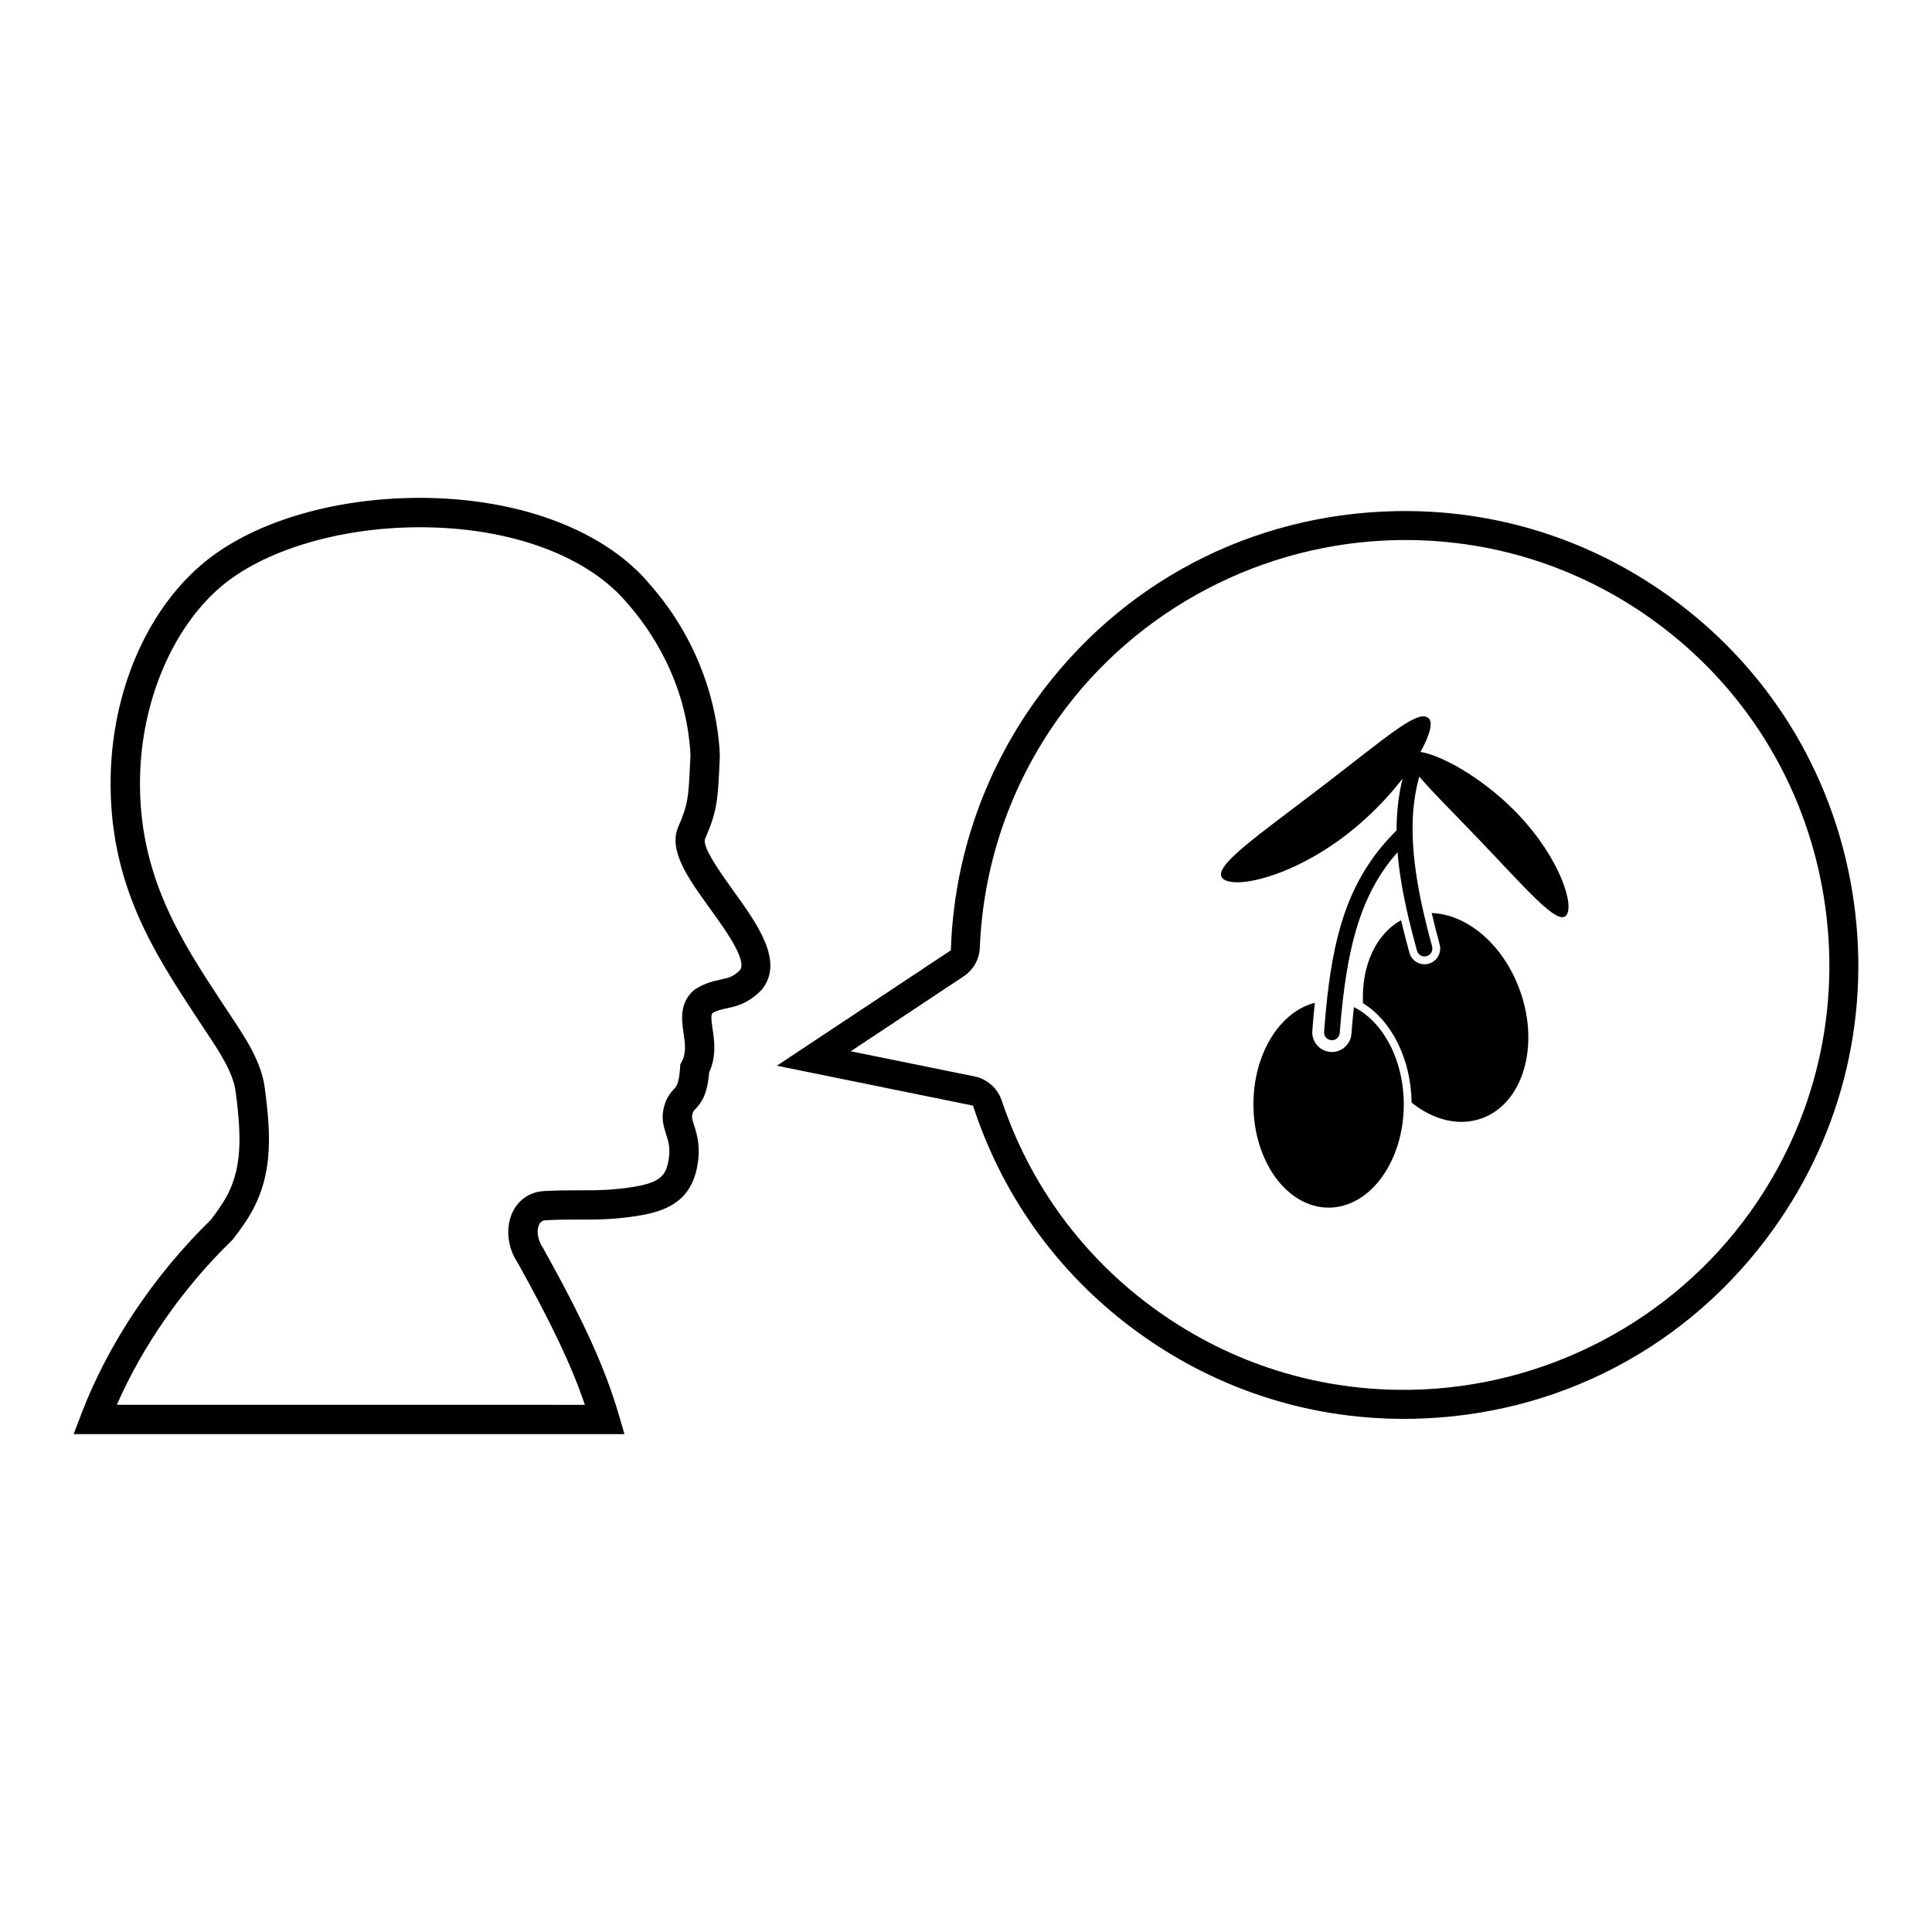 <?xml version="1.0" encoding="UTF-8"?>
<!-- Uploaded to: SVG Repo, www.svgrepo.com, Generator: SVG Repo Mixer Tools -->
<svg fill="#000000" width="800px" height="800px" version="1.1" viewBox="144 144 512 512" xmlns="http://www.w3.org/2000/svg">
 <g>
  <path d="m634.84 380.09c-5.246-31.703-22.508-59.457-48.625-78.16-21.191-15.184-46.137-22.949-72.129-22.477-38.449 0.707-73.324 19.016-95.688 50.238-13.703 19.148-21.445 41.68-22.375 65.156l-0.039 0.996-46.109 30.582 51.973 10.578 0.359 1.059c8.062 24.082 23.27 44.648 43.945 59.453 21.199 15.184 46.137 22.953 72.137 22.48 38.449-0.707 73.324-19.02 95.68-50.25 18.703-26.109 26.109-57.961 20.871-89.656zm-27.086 85.203c-20.613 28.785-54.125 46.359-89.66 47.012-24.348 0.445-47.684-6.816-67.492-21-19.363-13.863-33.586-33.125-41.152-55.695-0.656-1.922-1.863-3.562-3.512-4.738-1.078-0.785-2.352-1.34-3.664-1.605l-32.816-6.668 29.926-19.863c2.562-1.699 4.156-4.531 4.277-7.594 0.883-21.996 8.125-43.09 20.961-61.008 20.605-28.773 54.117-46.352 89.656-47 24.355-0.449 47.695 6.816 67.504 21 24.414 17.488 40.574 43.484 45.488 73.203 4.898 29.727-2.031 59.543-19.516 83.957z"/>
  <path d="m330.83 366.36c3.289-7.535 3.414-10.371 3.887-20.938l0.047-1.402c-0.812-16.414-7.363-32.402-18.363-44.945-11.949-14.488-34.805-23.137-61.145-23.137-23.461 0-45.195 6.703-58.125 17.926-14.43 12.52-23.332 33.402-23.801 55.855-0.59 28.352 11.402 46.605 23.004 64.258l2.441 3.699c3.273 4.91 6.984 10.473 7.664 15.559 1.848 13.984 1.66 22.633-4.477 31.148l-0.488 0.695c-0.312 0.453-0.664 0.969-1.629 2.211-15.09 14.699-27.27 32.98-34.32 51.488l-2.012 5.273h145.97l-1.453-4.977c-3.609-12.391-9.223-24.793-20.211-44.516-1.562-2.316-1.586-4.758-0.945-6.039 0.367-0.73 0.891-1.082 1.707-1.133 2.934-0.164 5.387-0.188 7.668-0.188l2.723 0.004c3.941 0 7.949-0.074 13.527-0.914 7.246-1.098 14.223-3.391 16.16-12.629 1.168-5.543 0.07-8.98-0.734-11.484-0.406-1.273-0.613-1.965-0.512-2.523 0.191-1.02 0.324-1.16 0.883-1.754 1.684-1.801 3.125-3.789 3.637-9.695 1.973-4.305 1.367-8.449 0.91-11.512-0.387-2.613-0.453-3.66-0.027-4.223 1.246-0.711 2.387-0.953 3.793-1.258 2.488-0.539 5.578-1.211 9.125-4.781 6.293-7.379-0.957-17.441-7.359-26.324-3.113-4.356-8.359-11.637-7.543-13.746zm9.207 34.797c-1.715 1.715-2.973 1.992-5.051 2.441-1.82 0.398-4.09 0.887-6.637 2.484l-0.5 0.371c-3.871 3.398-3.191 8.012-2.695 11.379 0.41 2.777 0.762 5.18-0.473 7.508l-0.391 0.73-0.059 0.832c-0.297 4.285-0.934 4.961-1.609 5.691-1.137 1.215-2.289 2.652-2.848 5.637-0.477 2.516 0.176 4.543 0.746 6.332 0.652 2.047 1.273 3.984 0.531 7.519-0.758 3.617-2.344 5.422-9.711 6.539-5.051 0.762-8.586 0.828-12.359 0.828l-2.723-0.004c-2.41 0-5 0.027-8.105 0.203-3.625 0.207-6.629 2.188-8.242 5.438-2.027 4.082-1.461 9.52 1.285 13.566 9.039 16.238 14.32 27.344 17.801 37.641l-124.03-0.008c6.883-15.715 17.562-31.023 30.5-43.578l0.355-0.402c1.266-1.617 1.703-2.262 2.082-2.816l0.375-0.535c8.391-11.629 7.625-23.512 5.879-36.73-0.91-6.875-5.156-13.234-8.902-18.855l-2.414-3.652c-10.949-16.656-22.266-33.883-21.727-59.824 0.414-19.992 8.508-39.199 21.113-50.141 11.387-9.883 31.707-16.023 53.027-16.023 24.039 0 44.652 7.59 55.215 20.395 5.75 6.559 15.531 20.504 16.512 39.922l-0.047 1.035c-0.469 10.371-0.535 11.965-3.309 18.32-2.418 6.195 2.856 13.512 8.438 21.258 4.269 5.898 10.098 13.984 7.973 16.5z"/>
  <path d="m523.42 385.97c0.613 2.648 1.301 5.387 2.106 8.305 0.566 2.09-0.566 4.293-2.617 5.019-0.098 0.035-0.203 0.066-0.293 0.094-1.074 0.297-2.195 0.156-3.164-0.395-0.965-0.547-1.66-1.445-1.945-2.516-0.816-2.969-1.551-5.82-2.207-8.594-6.801 3.719-10.531 12.266-10.098 21.98 7.629 4.652 12.762 14.934 12.891 26.352 5.707 4.555 12.453 6.34 18.531 4.18 10.91-3.879 15.477-19.02 10.215-33.805-4.34-12.203-14.035-20.332-23.418-20.621z"/>
  <path d="m505.42 412.5c-0.84-0.613-1.707-1.164-2.625-1.602-0.258 2.371-0.473 4.699-0.645 7.074-0.199 2.695-2.473 4.816-5.184 4.816-0.129 0-0.266-0.004-0.395-0.016-1.375-0.102-2.641-0.734-3.539-1.785-0.91-1.055-1.359-2.402-1.25-3.785 0.195-2.606 0.41-5.055 0.652-7.441-9.363 2.383-16.266 13.629-16.266 26.895 0 15.102 8.938 27.379 19.926 27.379s19.926-12.277 19.926-27.379c0-0.781-0.031-1.555-0.078-2.324-0.574-9.285-4.613-17.516-10.523-21.832z"/>
  <path d="m546.18 359.67c-8.254-8.621-18.184-14.383-23.957-16-0.645-0.18-1.25-0.324-1.785-0.398 2.371-4.219 3.285-7.508 2.328-8.754-0.105-0.145-0.242-0.234-0.375-0.332-2.824-2.109-11.27 5.394-27.633 17.941-17.109 13.133-29.293 21.352-26.887 24.496 2.418 3.144 17.66 0.305 32.82-11.316 6.07-4.656 11.172-10.008 14.996-14.957-1.086 4.477-1.582 9.004-1.574 13.703-11.836 11.715-16.262 25.395-18.375 44.215-0.328 2.934-0.605 5.981-0.84 9.172-0.086 1.148 0.77 2.144 1.918 2.227 0.055 0.004 0.105 0.008 0.152 0.008 1.082 0 2-0.832 2.074-1.93 0.238-3.191 0.527-6.164 0.855-9.016 2.113-18.191 6.305-29.613 14.461-38.895 0.441 5.398 1.43 11.055 2.863 17.176 0.676 2.867 1.438 5.84 2.289 8.93 0.305 1.109 1.445 1.758 2.559 1.457 0.051-0.012 0.102-0.031 0.141-0.047 1.023-0.363 1.602-1.453 1.316-2.512-0.852-3.086-1.582-5.996-2.223-8.789-1.773-7.703-2.738-14.336-2.926-20.32-0.059-1.918-0.043-3.777 0.062-5.586 0.219-3.641 0.777-7.059 1.684-10.359 3.035 3.664 8.363 8.91 15.352 16.199 12.836 13.418 21.012 23.086 23.484 20.723 2.457-2.371-1.402-15.156-12.781-27.035z"/>
 </g>
</svg>